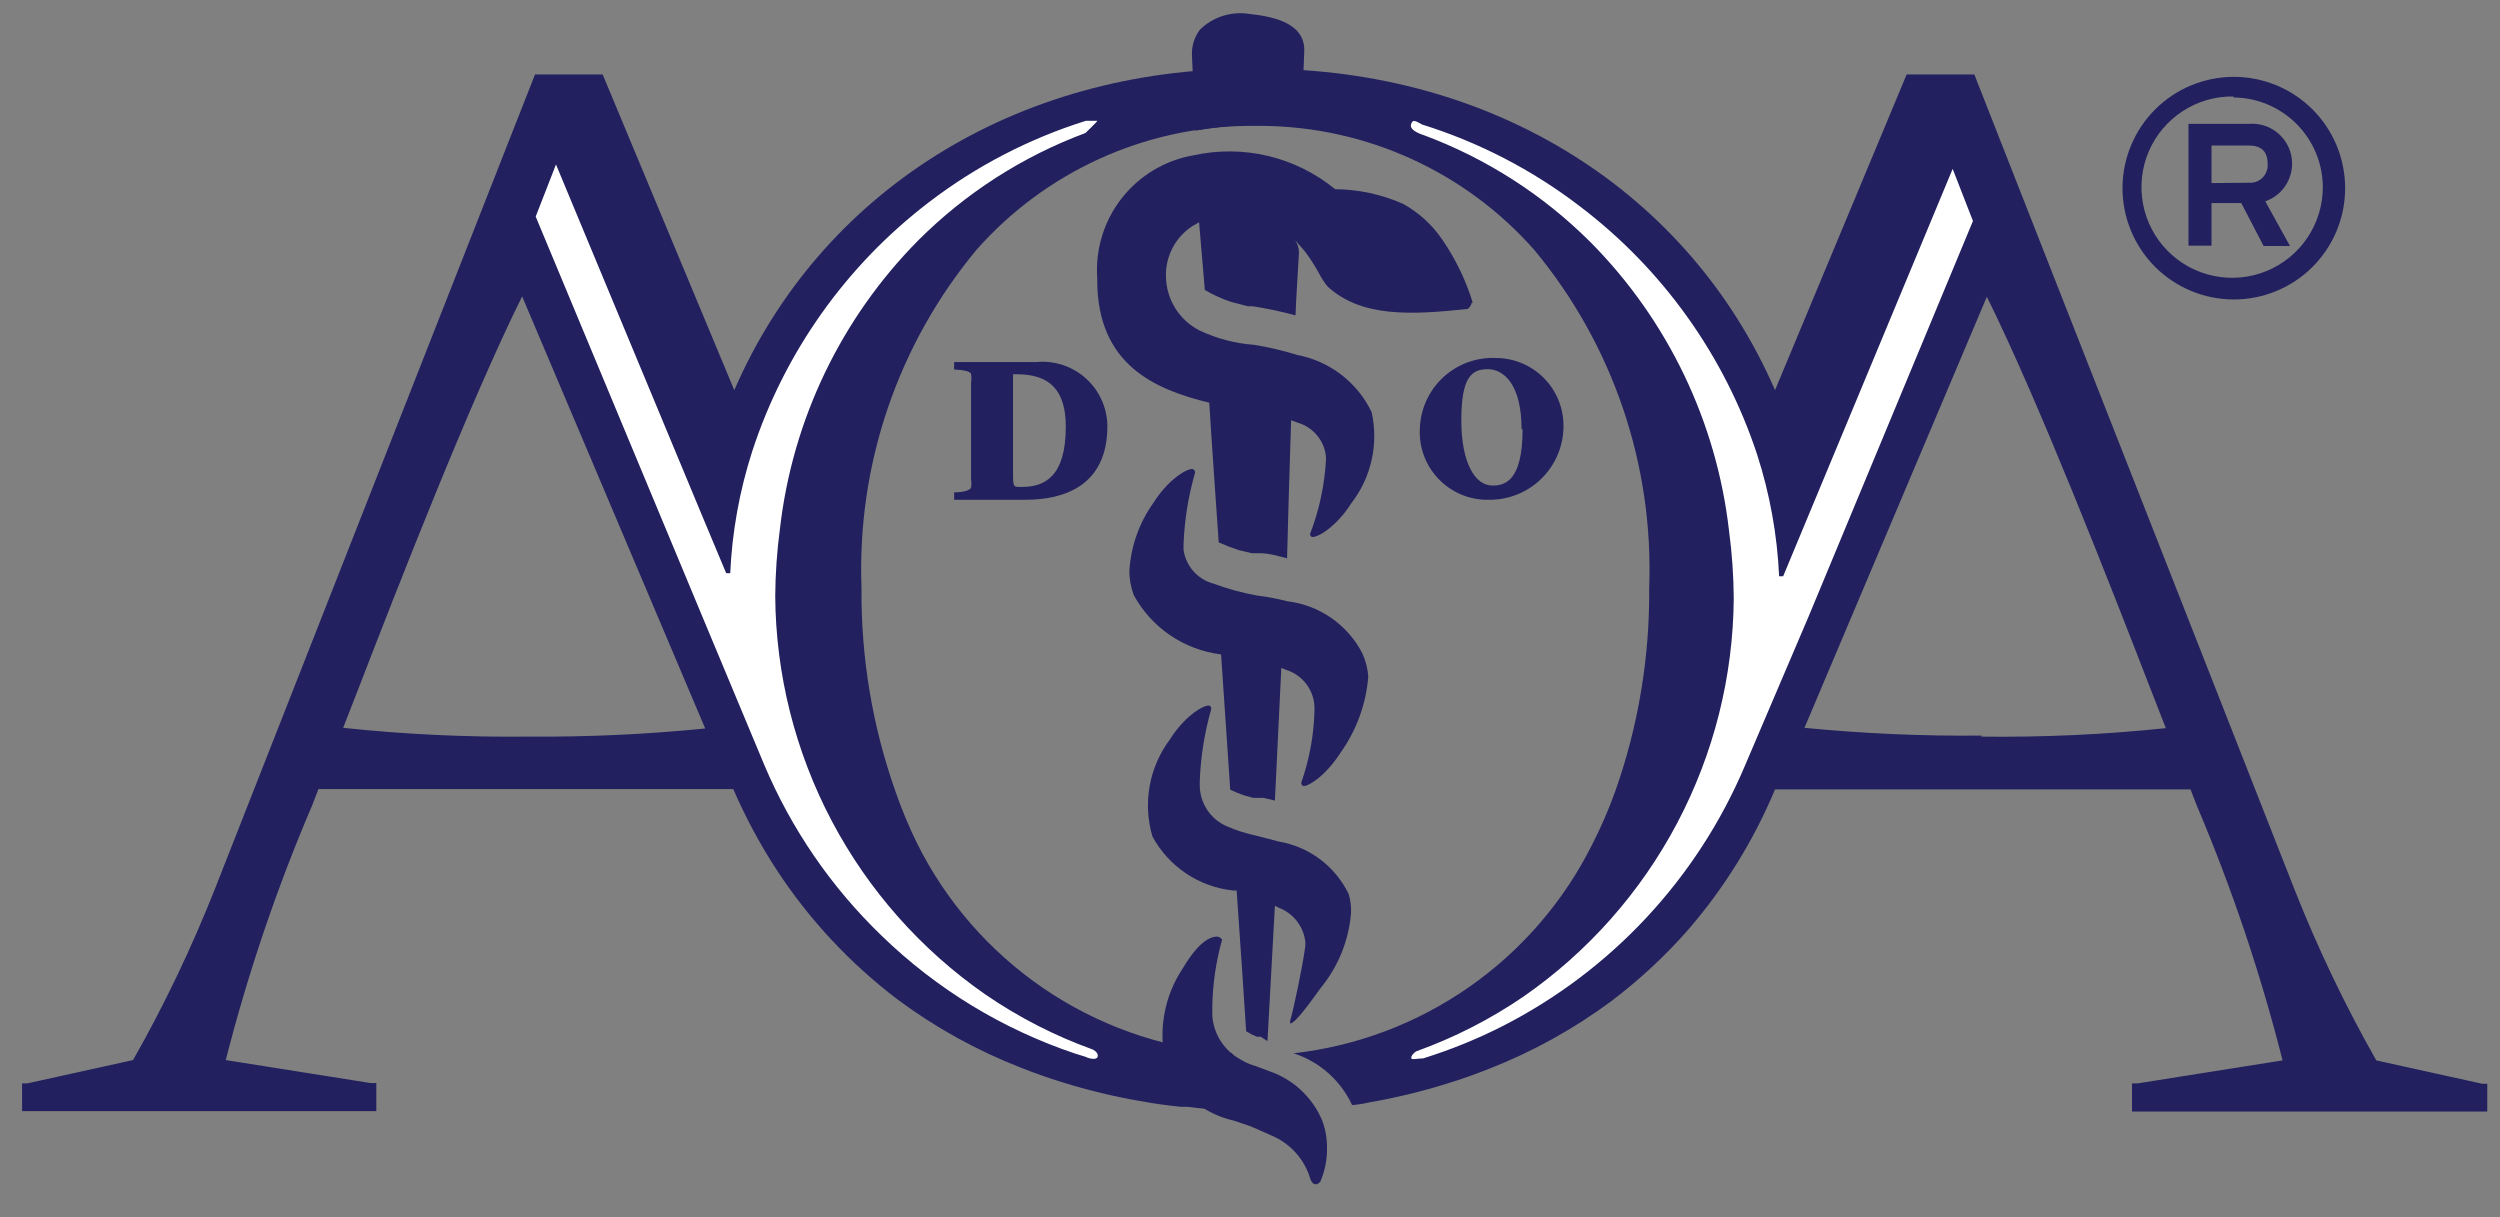 <svg width="76" height="37" viewBox="0 0 76 37" fill="none" xmlns="http://www.w3.org/2000/svg">
<rect x="0" y="0" width="76" height="37" fill="#808080" stroke="none"/>
<g clip-path="url(#clip0_1018_18763)">
<g clip-path="url(#clip1_1018_18763)">
<path d="M42.873 31.65C44.214 31.128 45.483 30.437 46.648 29.593C49.198 27.445 51.041 24.577 51.935 21.364C52.343 19.657 52.434 17.89 52.202 16.15C51.938 14.185 51.318 12.286 50.371 10.544C49.386 8.836 48.08 7.334 46.525 6.121C45.125 5.224 43.644 4.46 42.102 3.838C41.567 3.375 43.933 2.737 48.273 5.802C50.2 7.227 51.77 9.079 52.861 11.213C53.603 12.69 54.13 14.266 54.424 15.893L59.423 4.187L60.338 6.81L53.694 22.969C53.007 24.534 52.126 26.006 51.071 27.351C49.742 29.107 48.047 30.553 46.103 31.588C42.277 33.327 41.999 32.041 42.873 31.65ZM19.905 16.222C18.064 11.778 17.354 10.503 15.966 6.81L16.933 4.342L21.921 16.222C22.383 13.418 23.563 10.781 25.346 8.569C26.363 7.447 27.474 6.414 28.669 5.483C30.16 4.393 33.39 2.943 33.647 3.632C33.812 4.115 32.238 4.444 30.376 5.607C29.635 6.106 28.946 6.678 28.319 7.314C27.043 8.584 25.998 10.066 25.233 11.696C24.661 13.12 24.264 14.609 24.05 16.129C23.746 18.42 23.993 20.751 24.77 22.928C25.799 26.127 29.296 29.377 29.615 29.624C31.847 31.311 34.223 31.681 33.606 32.36C32.989 33.039 25.953 30.066 23.32 24.059C21.664 20.521 20.409 17.384 19.905 16.222Z" fill="white"/>
<path d="M41.104 33.594C41.281 33.581 41.456 33.553 41.629 33.512C42.422 33.375 43.205 33.186 43.974 32.946C44.416 32.812 44.848 32.658 45.26 32.494C46.586 31.976 47.838 31.284 48.983 30.436C49.836 29.791 50.622 29.06 51.328 28.256C52.425 26.984 53.313 25.547 53.961 23.998H66.592L66.787 24.502C67.852 27.009 68.722 29.595 69.39 32.236L64.977 32.936H64.813V33.79H75.613V32.946H75.458L72.239 32.236C71.289 30.562 70.457 28.823 69.75 27.032L60.02 2.264H57.962L53.961 11.861C51.338 5.823 45.393 2.089 38.306 2.089H37.977C30.89 2.089 24.945 5.823 22.322 11.861L18.321 2.264H16.264L6.534 27.022C5.826 28.812 4.995 30.552 4.045 32.226L0.825 32.936H0.671V33.779H11.44V32.926H11.275L6.863 32.226C7.537 29.584 8.414 26.998 9.486 24.491L9.681 23.987H22.291C22.658 24.835 23.095 25.651 23.598 26.425C24.594 27.952 25.847 29.295 27.301 30.395C28.445 31.243 29.697 31.935 31.024 32.453C31.436 32.617 31.867 32.771 32.31 32.905C33.078 33.145 33.862 33.334 34.655 33.471C35.046 33.543 35.468 33.605 35.9 33.646H36.085C36.917 33.754 37.757 33.781 38.594 33.728L37.442 32.01H37.206C35.236 31.832 33.344 31.153 31.711 30.037C30.078 28.92 28.758 27.404 27.877 25.633C27.625 25.119 27.405 24.59 27.218 24.049C26.519 22.067 26.171 19.979 26.19 17.878C26.048 14.135 27.293 10.472 29.687 7.592C30.719 6.424 31.985 5.486 33.402 4.837C34.819 4.189 36.357 3.845 37.916 3.827H38.409C39.968 3.845 41.505 4.189 42.922 4.837C44.34 5.486 45.605 6.424 46.638 7.592C49.031 10.472 50.277 14.135 50.135 17.878C50.154 19.979 49.806 22.068 49.106 24.049C48.908 24.602 48.674 25.141 48.407 25.664C47.544 27.397 46.26 28.887 44.674 29.997C43.088 31.107 41.249 31.803 39.325 32.02C39.714 32.146 40.073 32.35 40.379 32.621C40.685 32.892 40.932 33.223 41.104 33.594ZM16.048 22.393C14.172 22.413 12.297 22.324 10.432 22.126L10.905 20.912C12.098 17.826 14.279 12.22 15.873 9.011L21.438 22.146C19.647 22.325 17.848 22.407 16.048 22.393ZM32.999 4.043C31.091 4.753 29.358 5.865 27.918 7.304C25.573 9.671 24.091 12.757 23.711 16.067C23.62 16.749 23.572 17.436 23.567 18.125C23.584 20.506 24.174 22.849 25.285 24.956C26.397 27.063 27.998 28.872 29.954 30.231C30.968 30.927 32.068 31.491 33.225 31.907C33.318 31.959 33.39 32.031 33.369 32.123C33.349 32.216 33.163 32.206 32.989 32.123L32.69 32.031C30.486 31.293 28.476 30.07 26.807 28.451C25.272 26.974 24.054 25.2 23.227 23.236L21.325 18.68L16.285 6.584L16.902 5L21.366 15.728L22.076 17.425H22.199C22.256 16.167 22.481 14.921 22.867 13.722C23.85 10.708 25.726 8.064 28.247 6.142C29.678 5.047 31.29 4.212 33.009 3.673H33.359C33.38 3.673 32.999 4.043 32.999 4.043ZM53.046 23.278C51.597 26.704 48.985 29.509 45.671 31.198C44.898 31.59 44.092 31.917 43.264 32.175C43.099 32.175 42.925 32.226 42.904 32.175C42.883 32.123 42.966 32.01 43.058 31.959C44.212 31.544 45.307 30.985 46.319 30.293C48.275 28.934 49.877 27.125 50.988 25.018C52.1 22.911 52.689 20.568 52.706 18.186C52.701 17.498 52.653 16.811 52.562 16.129C52.181 12.819 50.7 9.733 48.355 7.366C46.916 5.927 45.182 4.814 43.274 4.105C43.274 4.105 42.842 3.982 42.894 3.786C42.945 3.591 43.069 3.704 43.233 3.786C44.956 4.324 46.572 5.159 48.006 6.255C50.535 8.167 52.422 10.804 53.416 13.815C53.803 15.014 54.028 16.259 54.085 17.518H54.208L54.897 15.862L59.361 5.134L59.978 6.718L54.99 18.721L53.046 23.278ZM60.246 22.362C58.446 22.38 56.647 22.301 54.856 22.126L60.4 9.022C61.994 12.231 64.175 17.847 65.368 20.922L65.841 22.136C63.976 22.331 62.101 22.417 60.225 22.393L60.246 22.362Z" fill="#22205F"/>
<path d="M31.495 11.007C31.769 10.98 32.047 11.01 32.308 11.096C32.57 11.183 32.811 11.323 33.016 11.508C33.22 11.693 33.384 11.919 33.495 12.171C33.607 12.423 33.665 12.696 33.665 12.972C33.655 14.761 32.359 15.193 31.176 15.193H29.006V14.967C29.294 14.967 29.489 14.905 29.52 14.823C29.534 14.738 29.534 14.651 29.52 14.566V11.645C29.534 11.556 29.534 11.466 29.52 11.377C29.52 11.295 29.294 11.243 29.006 11.233V11.007H31.495ZM30.796 14.319C30.796 14.833 30.796 14.802 31.073 14.802C31.773 14.802 32.4 14.473 32.4 12.972C32.4 11.84 31.896 11.377 30.909 11.377H30.796V14.319ZM43.169 12.941C43.209 12.365 43.472 11.828 43.903 11.443C44.333 11.059 44.897 10.858 45.473 10.883C46.019 10.883 46.542 11.1 46.928 11.486C47.314 11.872 47.53 12.395 47.53 12.941C47.532 13.239 47.474 13.534 47.36 13.809C47.246 14.084 47.078 14.334 46.867 14.544C46.655 14.754 46.404 14.919 46.127 15.03C45.851 15.142 45.555 15.197 45.257 15.193C44.967 15.199 44.679 15.143 44.412 15.03C44.145 14.916 43.906 14.748 43.708 14.535C43.511 14.322 43.361 14.07 43.268 13.796C43.175 13.521 43.142 13.229 43.169 12.941ZM46.255 13.043C46.255 11.696 45.72 11.223 45.226 11.223C44.733 11.223 44.424 11.47 44.424 12.776C44.424 14.082 44.846 14.761 45.37 14.761C45.73 14.761 46.286 14.648 46.286 13.054L46.255 13.043ZM40.135 35.929C40.276 35.605 40.346 35.254 40.341 34.901C40.344 34.617 40.295 34.334 40.197 34.068C40.05 33.718 39.832 33.404 39.555 33.145C39.279 32.886 38.95 32.689 38.592 32.566L38.15 32.401C37.994 32.357 37.845 32.291 37.708 32.206C37.467 32.075 37.263 31.886 37.114 31.656C36.965 31.426 36.875 31.162 36.854 30.889V30.622C36.863 29.926 36.964 29.235 37.152 28.565C37.135 28.538 37.112 28.517 37.086 28.501C37.059 28.485 37.029 28.475 36.998 28.472C36.864 28.472 36.494 28.534 35.969 29.418C35.678 29.849 35.481 30.337 35.393 30.849C35.304 31.362 35.325 31.887 35.455 32.391C35.644 32.811 35.928 33.181 36.285 33.472C36.642 33.764 37.062 33.967 37.512 34.068L38.026 34.242L38.654 34.52C38.938 34.639 39.191 34.819 39.396 35.049C39.601 35.279 39.751 35.551 39.837 35.847C39.837 35.847 39.929 36.135 40.135 35.929Z" fill="#22205F"/>
<path d="M40.999 27.176C40.797 26.76 40.498 26.398 40.128 26.12C39.758 25.843 39.326 25.658 38.87 25.582L38.201 25.407C37.89 25.343 37.587 25.246 37.296 25.119C37.057 25.017 36.853 24.848 36.707 24.633C36.561 24.417 36.48 24.165 36.473 23.905V23.73C36.503 22.992 36.62 22.26 36.823 21.55C36.823 21.467 36.761 21.447 36.751 21.447C36.535 21.447 35.98 21.817 35.568 22.475C35.255 22.892 35.044 23.375 34.951 23.888C34.858 24.401 34.886 24.928 35.033 25.427C35.279 25.882 35.633 26.27 36.063 26.557C36.493 26.844 36.987 27.021 37.502 27.073H37.594C37.666 28.102 37.883 31.27 37.883 31.352L38.068 31.455L38.212 31.517H38.325L38.531 31.65L38.757 27.536L38.88 27.598C39.317 27.765 39.626 28.161 39.682 28.626C39.685 28.671 39.685 28.715 39.682 28.76C39.6 29.377 39.322 30.704 39.22 31.033V31.115C39.384 31.115 39.898 30.375 40.156 30.025C40.683 29.381 41.002 28.592 41.071 27.762C41.081 27.564 41.056 27.366 40.999 27.176Z" fill="#22205F"/>
<path d="M41.411 19.853C41.188 19.425 40.865 19.059 40.469 18.784C40.073 18.51 39.616 18.337 39.138 18.279C38.833 18.201 38.524 18.142 38.212 18.104C37.763 18.023 37.323 17.902 36.895 17.744C36.658 17.682 36.445 17.551 36.282 17.368C36.12 17.185 36.014 16.958 35.98 16.716V16.541C36.008 15.806 36.126 15.077 36.33 14.37C36.33 14.278 36.268 14.268 36.247 14.257C36.031 14.257 35.476 14.628 35.064 15.286C34.633 15.89 34.38 16.602 34.334 17.343C34.331 17.599 34.377 17.854 34.468 18.094C34.735 18.583 35.115 19.002 35.577 19.315C36.038 19.628 36.568 19.826 37.121 19.894C37.183 20.851 37.389 23.864 37.399 24.008C37.54 24.075 37.684 24.134 37.831 24.183L38.099 24.255H38.407L38.757 24.337L38.952 20.305L39.107 20.367C39.602 20.524 39.945 20.978 39.96 21.498V21.612C39.94 22.355 39.805 23.09 39.559 23.792C39.559 23.875 39.611 23.895 39.631 23.895C39.796 23.895 40.3 23.587 40.763 22.866C41.243 22.188 41.531 21.392 41.596 20.562C41.577 20.317 41.514 20.076 41.411 19.853Z" fill="#22205F"/>
<path d="M44.773 9.207C44.563 8.518 44.247 7.866 43.837 7.273C43.531 6.824 43.122 6.454 42.644 6.193C41.996 5.908 41.296 5.757 40.587 5.751C39.993 5.265 39.297 4.919 38.551 4.741C37.804 4.563 37.027 4.557 36.278 4.722C35.415 4.873 34.639 5.338 34.099 6.028C33.56 6.717 33.295 7.583 33.356 8.456V8.518C33.356 11.079 35.095 11.84 36.761 12.241C36.823 13.27 37.039 16.356 37.049 16.489C37.251 16.579 37.456 16.658 37.666 16.726L38.057 16.818H38.314C38.571 16.818 38.89 16.911 39.127 16.973C39.127 16.767 39.219 13.681 39.25 12.776L39.446 12.848C39.916 12.984 40.258 13.39 40.309 13.877V14C40.264 14.765 40.101 15.517 39.826 16.232C39.826 16.304 39.877 16.325 39.898 16.325C40.114 16.325 40.669 15.954 41.081 15.296C41.381 14.909 41.592 14.46 41.698 13.982C41.805 13.503 41.805 13.008 41.698 12.529C41.484 12.082 41.167 11.692 40.774 11.39C40.381 11.088 39.922 10.883 39.435 10.791C39.004 10.656 38.564 10.553 38.119 10.482C37.548 10.44 36.991 10.293 36.473 10.05C36.166 9.896 35.907 9.659 35.726 9.367C35.545 9.075 35.447 8.738 35.444 8.394C35.438 8.09 35.51 7.789 35.654 7.52C35.799 7.252 36.01 7.025 36.267 6.862L36.452 6.759L36.627 8.816C36.878 8.962 37.144 9.084 37.419 9.176L37.934 9.31H38.078C38.518 9.377 38.954 9.47 39.384 9.588C39.384 9.372 39.487 7.746 39.487 7.705C39.492 7.607 39.474 7.508 39.435 7.417L39.373 7.304L39.661 7.633C39.822 7.845 39.966 8.068 40.093 8.302C40.169 8.448 40.258 8.586 40.361 8.713C41.389 9.649 42.881 9.577 44.619 9.392C44.682 9.343 44.726 9.274 44.743 9.197L44.773 9.207ZM37.841 3.797C38.415 3.76 38.991 3.787 39.559 3.879L39.651 1.524C39.651 0.66 38.623 0.495 37.975 0.423C37.704 0.38 37.427 0.402 37.166 0.486C36.905 0.57 36.668 0.714 36.473 0.906C36.304 1.135 36.22 1.415 36.236 1.698L36.339 3.972C36.836 3.884 37.337 3.826 37.841 3.797Z" fill="#22205F"/>
<path d="M67.898 9.104C67.454 9.103 67.014 9.014 66.604 8.842C66.194 8.671 65.822 8.421 65.508 8.106C65.195 7.79 64.947 7.417 64.778 7.005C64.609 6.594 64.523 6.154 64.524 5.71C64.526 5.265 64.615 4.825 64.786 4.415C64.957 4.005 65.208 3.633 65.523 3.32C65.838 3.007 66.212 2.758 66.623 2.59C67.034 2.421 67.474 2.335 67.919 2.336C68.816 2.339 69.676 2.698 70.309 3.334C70.941 3.971 71.295 4.833 71.292 5.73C71.29 6.628 70.931 7.487 70.294 8.12C69.657 8.753 68.796 9.107 67.898 9.104ZM67.898 2.933C67.351 2.924 66.814 3.079 66.356 3.377C65.897 3.675 65.537 4.102 65.322 4.605C65.107 5.108 65.047 5.664 65.148 6.201C65.25 6.739 65.509 7.234 65.893 7.623C66.277 8.013 66.768 8.28 67.304 8.389C67.84 8.499 68.396 8.447 68.902 8.24C69.408 8.032 69.841 7.679 70.146 7.225C70.451 6.771 70.614 6.236 70.614 5.689C70.611 4.969 70.324 4.279 69.816 3.768C69.308 3.258 68.618 2.969 67.898 2.963V2.933ZM69.616 7.479H68.814L68.135 6.173H67.23V7.469H66.53V3.766H68.361C68.656 3.74 68.95 3.823 69.188 3.999C69.425 4.175 69.591 4.432 69.653 4.721C69.715 5.01 69.669 5.312 69.524 5.57C69.379 5.828 69.144 6.024 68.865 6.121L69.616 7.479ZM68.361 5.555C68.437 5.561 68.514 5.551 68.586 5.525C68.658 5.499 68.723 5.457 68.778 5.404C68.832 5.35 68.875 5.285 68.902 5.214C68.93 5.143 68.942 5.066 68.937 4.99C68.937 4.568 68.711 4.424 68.361 4.424H67.23V5.566L68.361 5.555Z" fill="#22205F"/>
</g>
</g>
<defs>
<clipPath id="clip0_1018_18763">
<rect width="76" height="37" fill="white"/>
</clipPath>
<clipPath id="clip1_1018_18763">
<rect width="76" height="37" fill="white"/>
</clipPath>
</defs>
</svg>
